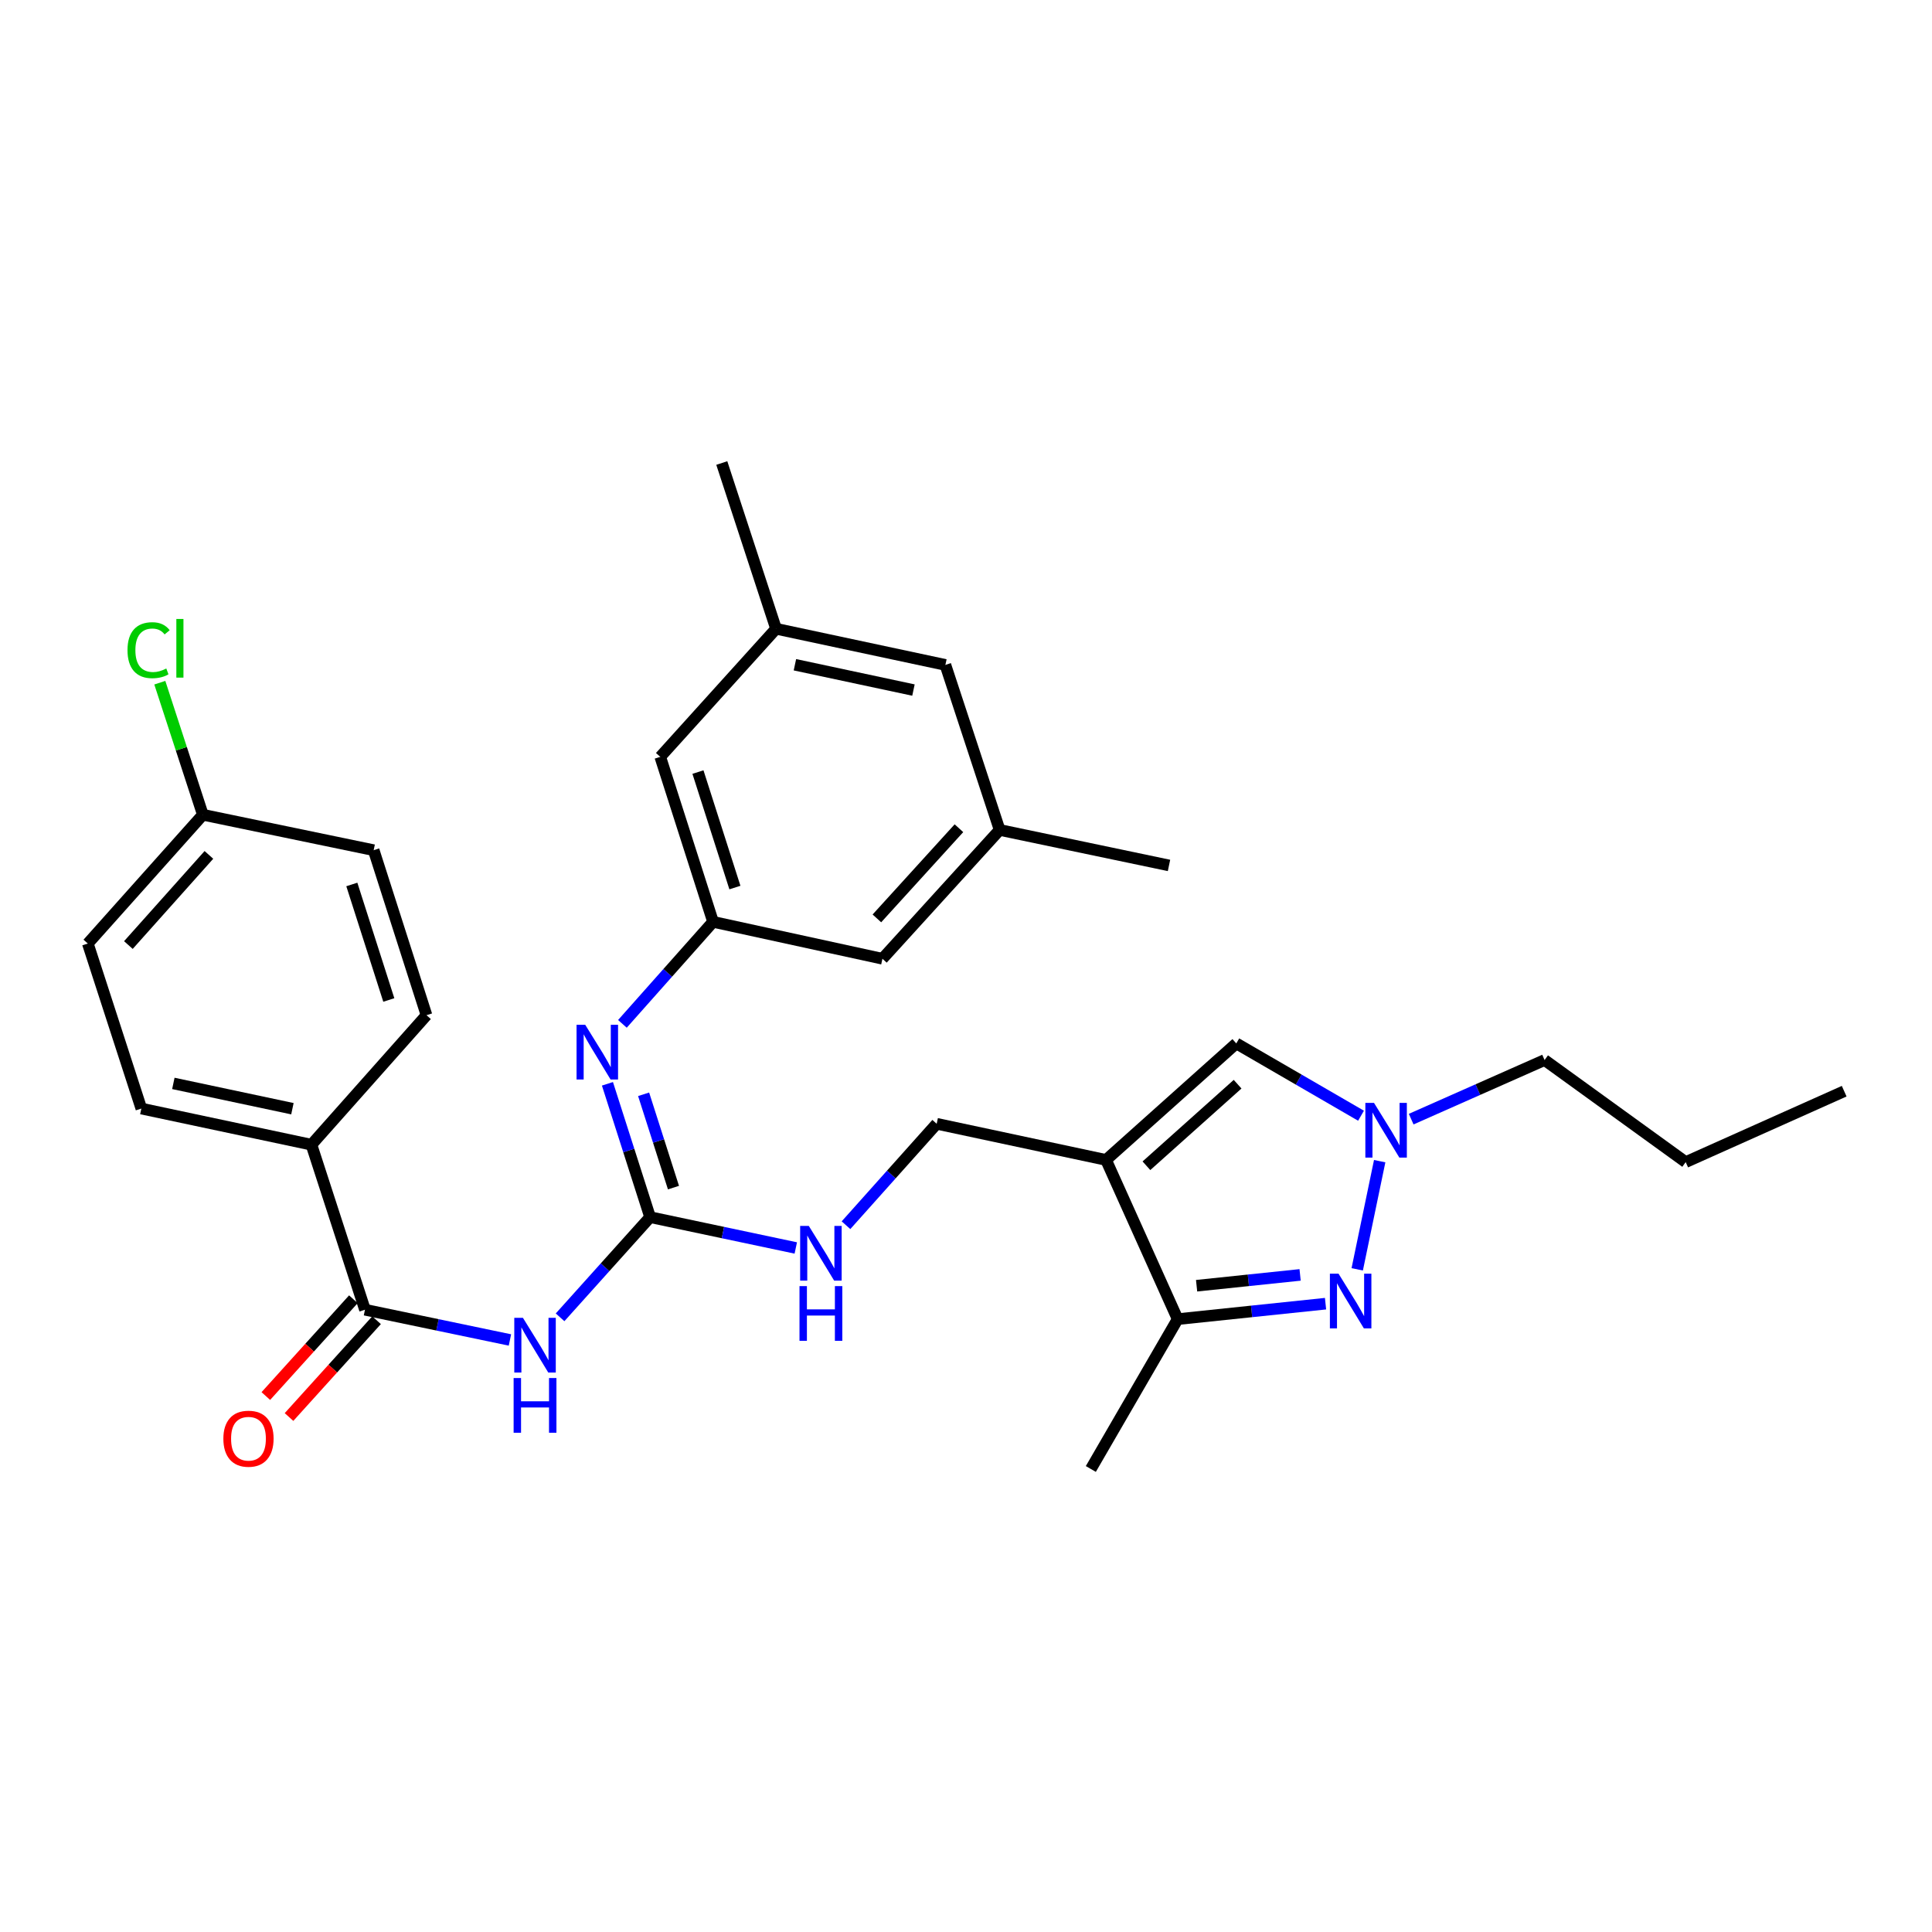 <?xml version='1.0' encoding='iso-8859-1'?>
<svg version='1.1' baseProfile='full'
              xmlns='http://www.w3.org/2000/svg'
                      xmlns:rdkit='http://www.rdkit.org/xml'
                      xmlns:xlink='http://www.w3.org/1999/xlink'
                  xml:space='preserve'
width='1000px' height='1000px' viewBox='0 0 1000 1000'>
<!-- END OF HEADER -->
<rect style='opacity:1.0;fill:#FFFFFF;stroke:none' width='1000' height='1000' x='0' y='0'> </rect>
<path class='bond-4' d='M 572.487,600.38 L 609.558,682.782' style='fill:none;fill-rule:evenodd;stroke:#000000;stroke-width:6px;stroke-linecap:butt;stroke-linejoin:miter;stroke-opacity:1' />
<path class='bond-6' d='M 572.487,600.38 L 639.904,540.073' style='fill:none;fill-rule:evenodd;stroke:#000000;stroke-width:6px;stroke-linecap:butt;stroke-linejoin:miter;stroke-opacity:1' />
<path class='bond-6' d='M 593.387,603.393 L 640.579,561.178' style='fill:none;fill-rule:evenodd;stroke:#000000;stroke-width:6px;stroke-linecap:butt;stroke-linejoin:miter;stroke-opacity:1' />
<path class='bond-10' d='M 572.487,600.38 L 484.827,581.665' style='fill:none;fill-rule:evenodd;stroke:#000000;stroke-width:6px;stroke-linecap:butt;stroke-linejoin:miter;stroke-opacity:1' />
<path class='bond-0' d='M 686.097,674.782 L 647.827,678.782' style='fill:none;fill-rule:evenodd;stroke:#0000FF;stroke-width:6px;stroke-linecap:butt;stroke-linejoin:miter;stroke-opacity:1' />
<path class='bond-0' d='M 647.827,678.782 L 609.558,682.782' style='fill:none;fill-rule:evenodd;stroke:#000000;stroke-width:6px;stroke-linecap:butt;stroke-linejoin:miter;stroke-opacity:1' />
<path class='bond-0' d='M 672.934,659.889 L 646.146,662.689' style='fill:none;fill-rule:evenodd;stroke:#0000FF;stroke-width:6px;stroke-linecap:butt;stroke-linejoin:miter;stroke-opacity:1' />
<path class='bond-0' d='M 646.146,662.689 L 619.357,665.489' style='fill:none;fill-rule:evenodd;stroke:#000000;stroke-width:6px;stroke-linecap:butt;stroke-linejoin:miter;stroke-opacity:1' />
<path class='bond-30' d='M 702.496,657.007 L 714.122,601.016' style='fill:none;fill-rule:evenodd;stroke:#0000FF;stroke-width:6px;stroke-linecap:butt;stroke-linejoin:miter;stroke-opacity:1' />
<path class='bond-1' d='M 289.897,681.842 L 313.194,655.916' style='fill:none;fill-rule:evenodd;stroke:#0000FF;stroke-width:6px;stroke-linecap:butt;stroke-linejoin:miter;stroke-opacity:1' />
<path class='bond-1' d='M 313.194,655.916 L 336.491,629.99' style='fill:none;fill-rule:evenodd;stroke:#000000;stroke-width:6px;stroke-linecap:butt;stroke-linejoin:miter;stroke-opacity:1' />
<path class='bond-5' d='M 263.942,693.564 L 226.426,685.737' style='fill:none;fill-rule:evenodd;stroke:#0000FF;stroke-width:6px;stroke-linecap:butt;stroke-linejoin:miter;stroke-opacity:1' />
<path class='bond-5' d='M 226.426,685.737 L 188.91,677.91' style='fill:none;fill-rule:evenodd;stroke:#000000;stroke-width:6px;stroke-linecap:butt;stroke-linejoin:miter;stroke-opacity:1' />
<path class='bond-2' d='M 336.491,629.99 L 374.194,637.967' style='fill:none;fill-rule:evenodd;stroke:#000000;stroke-width:6px;stroke-linecap:butt;stroke-linejoin:miter;stroke-opacity:1' />
<path class='bond-2' d='M 374.194,637.967 L 411.898,645.945' style='fill:none;fill-rule:evenodd;stroke:#0000FF;stroke-width:6px;stroke-linecap:butt;stroke-linejoin:miter;stroke-opacity:1' />
<path class='bond-7' d='M 336.491,629.99 L 325.451,595.484' style='fill:none;fill-rule:evenodd;stroke:#000000;stroke-width:6px;stroke-linecap:butt;stroke-linejoin:miter;stroke-opacity:1' />
<path class='bond-7' d='M 325.451,595.484 L 314.412,560.978' style='fill:none;fill-rule:evenodd;stroke:#0000FF;stroke-width:6px;stroke-linecap:butt;stroke-linejoin:miter;stroke-opacity:1' />
<path class='bond-7' d='M 348.589,614.707 L 340.862,590.554' style='fill:none;fill-rule:evenodd;stroke:#000000;stroke-width:6px;stroke-linecap:butt;stroke-linejoin:miter;stroke-opacity:1' />
<path class='bond-7' d='M 340.862,590.554 L 333.134,566.4' style='fill:none;fill-rule:evenodd;stroke:#0000FF;stroke-width:6px;stroke-linecap:butt;stroke-linejoin:miter;stroke-opacity:1' />
<path class='bond-3' d='M 704.463,577.494 L 672.184,558.783' style='fill:none;fill-rule:evenodd;stroke:#0000FF;stroke-width:6px;stroke-linecap:butt;stroke-linejoin:miter;stroke-opacity:1' />
<path class='bond-3' d='M 672.184,558.783 L 639.904,540.073' style='fill:none;fill-rule:evenodd;stroke:#000000;stroke-width:6px;stroke-linecap:butt;stroke-linejoin:miter;stroke-opacity:1' />
<path class='bond-24' d='M 730.426,579.266 L 764.952,563.971' style='fill:none;fill-rule:evenodd;stroke:#0000FF;stroke-width:6px;stroke-linecap:butt;stroke-linejoin:miter;stroke-opacity:1' />
<path class='bond-24' d='M 764.952,563.971 L 799.477,548.675' style='fill:none;fill-rule:evenodd;stroke:#000000;stroke-width:6px;stroke-linecap:butt;stroke-linejoin:miter;stroke-opacity:1' />
<path class='bond-25' d='M 609.558,682.782 L 564.613,760.339' style='fill:none;fill-rule:evenodd;stroke:#000000;stroke-width:6px;stroke-linecap:butt;stroke-linejoin:miter;stroke-opacity:1' />
<path class='bond-11' d='M 188.91,677.91 L 161.197,592.497' style='fill:none;fill-rule:evenodd;stroke:#000000;stroke-width:6px;stroke-linecap:butt;stroke-linejoin:miter;stroke-opacity:1' />
<path class='bond-12' d='M 182.909,672.484 L 160.251,697.54' style='fill:none;fill-rule:evenodd;stroke:#000000;stroke-width:6px;stroke-linecap:butt;stroke-linejoin:miter;stroke-opacity:1' />
<path class='bond-12' d='M 160.251,697.54 L 137.593,722.596' style='fill:none;fill-rule:evenodd;stroke:#FF0000;stroke-width:6px;stroke-linecap:butt;stroke-linejoin:miter;stroke-opacity:1' />
<path class='bond-12' d='M 194.91,683.336 L 172.252,708.392' style='fill:none;fill-rule:evenodd;stroke:#000000;stroke-width:6px;stroke-linecap:butt;stroke-linejoin:miter;stroke-opacity:1' />
<path class='bond-12' d='M 172.252,708.392 L 149.594,733.449' style='fill:none;fill-rule:evenodd;stroke:#FF0000;stroke-width:6px;stroke-linecap:butt;stroke-linejoin:miter;stroke-opacity:1' />
<path class='bond-8' d='M 322.159,529.949 L 345.617,503.545' style='fill:none;fill-rule:evenodd;stroke:#0000FF;stroke-width:6px;stroke-linecap:butt;stroke-linejoin:miter;stroke-opacity:1' />
<path class='bond-8' d='M 345.617,503.545 L 369.076,477.141' style='fill:none;fill-rule:evenodd;stroke:#000000;stroke-width:6px;stroke-linecap:butt;stroke-linejoin:miter;stroke-opacity:1' />
<path class='bond-15' d='M 369.076,477.141 L 456.745,496.252' style='fill:none;fill-rule:evenodd;stroke:#000000;stroke-width:6px;stroke-linecap:butt;stroke-linejoin:miter;stroke-opacity:1' />
<path class='bond-16' d='M 369.076,477.141 L 341.749,391.746' style='fill:none;fill-rule:evenodd;stroke:#000000;stroke-width:6px;stroke-linecap:butt;stroke-linejoin:miter;stroke-opacity:1' />
<path class='bond-16' d='M 380.387,459.4 L 361.258,399.624' style='fill:none;fill-rule:evenodd;stroke:#000000;stroke-width:6px;stroke-linecap:butt;stroke-linejoin:miter;stroke-opacity:1' />
<path class='bond-9' d='M 437.885,634.169 L 461.356,607.917' style='fill:none;fill-rule:evenodd;stroke:#0000FF;stroke-width:6px;stroke-linecap:butt;stroke-linejoin:miter;stroke-opacity:1' />
<path class='bond-9' d='M 461.356,607.917 L 484.827,581.665' style='fill:none;fill-rule:evenodd;stroke:#000000;stroke-width:6px;stroke-linecap:butt;stroke-linejoin:miter;stroke-opacity:1' />
<path class='bond-17' d='M 161.197,592.497 L 73.159,573.79' style='fill:none;fill-rule:evenodd;stroke:#000000;stroke-width:6px;stroke-linecap:butt;stroke-linejoin:miter;stroke-opacity:1' />
<path class='bond-17' d='M 151.354,573.864 L 89.727,560.77' style='fill:none;fill-rule:evenodd;stroke:#000000;stroke-width:6px;stroke-linecap:butt;stroke-linejoin:miter;stroke-opacity:1' />
<path class='bond-18' d='M 161.197,592.497 L 220.758,525.466' style='fill:none;fill-rule:evenodd;stroke:#000000;stroke-width:6px;stroke-linecap:butt;stroke-linejoin:miter;stroke-opacity:1' />
<path class='bond-13' d='M 517.412,429.571 L 456.745,496.252' style='fill:none;fill-rule:evenodd;stroke:#000000;stroke-width:6px;stroke-linecap:butt;stroke-linejoin:miter;stroke-opacity:1' />
<path class='bond-13' d='M 496.344,428.685 L 453.877,475.361' style='fill:none;fill-rule:evenodd;stroke:#000000;stroke-width:6px;stroke-linecap:butt;stroke-linejoin:miter;stroke-opacity:1' />
<path class='bond-26' d='M 517.412,429.571 L 605.072,447.945' style='fill:none;fill-rule:evenodd;stroke:#000000;stroke-width:6px;stroke-linecap:butt;stroke-linejoin:miter;stroke-opacity:1' />
<path class='bond-31' d='M 517.412,429.571 L 489.33,344.158' style='fill:none;fill-rule:evenodd;stroke:#000000;stroke-width:6px;stroke-linecap:butt;stroke-linejoin:miter;stroke-opacity:1' />
<path class='bond-14' d='M 401.679,325.443 L 341.749,391.746' style='fill:none;fill-rule:evenodd;stroke:#000000;stroke-width:6px;stroke-linecap:butt;stroke-linejoin:miter;stroke-opacity:1' />
<path class='bond-19' d='M 401.679,325.443 L 489.33,344.158' style='fill:none;fill-rule:evenodd;stroke:#000000;stroke-width:6px;stroke-linecap:butt;stroke-linejoin:miter;stroke-opacity:1' />
<path class='bond-19' d='M 411.448,344.074 L 472.804,357.174' style='fill:none;fill-rule:evenodd;stroke:#000000;stroke-width:6px;stroke-linecap:butt;stroke-linejoin:miter;stroke-opacity:1' />
<path class='bond-27' d='M 401.679,325.443 L 373.597,239.661' style='fill:none;fill-rule:evenodd;stroke:#000000;stroke-width:6px;stroke-linecap:butt;stroke-linejoin:miter;stroke-opacity:1' />
<path class='bond-22' d='M 73.159,573.79 L 45.455,488.377' style='fill:none;fill-rule:evenodd;stroke:#000000;stroke-width:6px;stroke-linecap:butt;stroke-linejoin:miter;stroke-opacity:1' />
<path class='bond-21' d='M 220.758,525.466 L 193.413,440.053' style='fill:none;fill-rule:evenodd;stroke:#000000;stroke-width:6px;stroke-linecap:butt;stroke-linejoin:miter;stroke-opacity:1' />
<path class='bond-21' d='M 201.246,517.587 L 182.105,457.798' style='fill:none;fill-rule:evenodd;stroke:#000000;stroke-width:6px;stroke-linecap:butt;stroke-linejoin:miter;stroke-opacity:1' />
<path class='bond-20' d='M 104.998,421.715 L 193.413,440.053' style='fill:none;fill-rule:evenodd;stroke:#000000;stroke-width:6px;stroke-linecap:butt;stroke-linejoin:miter;stroke-opacity:1' />
<path class='bond-23' d='M 104.998,421.715 L 93.858,387.538' style='fill:none;fill-rule:evenodd;stroke:#000000;stroke-width:6px;stroke-linecap:butt;stroke-linejoin:miter;stroke-opacity:1' />
<path class='bond-23' d='M 93.858,387.538 L 82.719,353.361' style='fill:none;fill-rule:evenodd;stroke:#00CC00;stroke-width:6px;stroke-linecap:butt;stroke-linejoin:miter;stroke-opacity:1' />
<path class='bond-32' d='M 104.998,421.715 L 45.455,488.377' style='fill:none;fill-rule:evenodd;stroke:#000000;stroke-width:6px;stroke-linecap:butt;stroke-linejoin:miter;stroke-opacity:1' />
<path class='bond-32' d='M 108.133,442.493 L 66.453,489.156' style='fill:none;fill-rule:evenodd;stroke:#000000;stroke-width:6px;stroke-linecap:butt;stroke-linejoin:miter;stroke-opacity:1' />
<path class='bond-28' d='M 799.477,548.675 L 872.512,601.503' style='fill:none;fill-rule:evenodd;stroke:#000000;stroke-width:6px;stroke-linecap:butt;stroke-linejoin:miter;stroke-opacity:1' />
<path class='bond-29' d='M 872.512,601.503 L 954.545,564.802' style='fill:none;fill-rule:evenodd;stroke:#000000;stroke-width:6px;stroke-linecap:butt;stroke-linejoin:miter;stroke-opacity:1' />
<path  class='atom-1' d='M 692.828 659.264
L 702.108 674.264
Q 703.028 675.744, 704.508 678.424
Q 705.988 681.104, 706.068 681.264
L 706.068 659.264
L 709.828 659.264
L 709.828 687.584
L 705.948 687.584
L 695.988 671.184
Q 694.828 669.264, 693.588 667.064
Q 692.388 664.864, 692.028 664.184
L 692.028 687.584
L 688.348 687.584
L 688.348 659.264
L 692.828 659.264
' fill='#0000FF'/>
<path  class='atom-2' d='M 270.67 682.114
L 279.95 697.114
Q 280.87 698.594, 282.35 701.274
Q 283.83 703.954, 283.91 704.114
L 283.91 682.114
L 287.67 682.114
L 287.67 710.434
L 283.79 710.434
L 273.83 694.034
Q 272.67 692.114, 271.43 689.914
Q 270.23 687.714, 269.87 687.034
L 269.87 710.434
L 266.19 710.434
L 266.19 682.114
L 270.67 682.114
' fill='#0000FF'/>
<path  class='atom-2' d='M 265.85 713.266
L 269.69 713.266
L 269.69 725.306
L 284.17 725.306
L 284.17 713.266
L 288.01 713.266
L 288.01 741.586
L 284.17 741.586
L 284.17 728.506
L 269.69 728.506
L 269.69 741.586
L 265.85 741.586
L 265.85 713.266
' fill='#0000FF'/>
<path  class='atom-4' d='M 711.183 570.858
L 720.463 585.858
Q 721.383 587.338, 722.863 590.018
Q 724.343 592.698, 724.423 592.858
L 724.423 570.858
L 728.183 570.858
L 728.183 599.178
L 724.303 599.178
L 714.343 582.778
Q 713.183 580.858, 711.943 578.658
Q 710.743 576.458, 710.383 575.778
L 710.383 599.178
L 706.703 599.178
L 706.703 570.858
L 711.183 570.858
' fill='#0000FF'/>
<path  class='atom-8' d='M 302.904 530.416
L 312.184 545.416
Q 313.104 546.896, 314.584 549.576
Q 316.064 552.256, 316.144 552.416
L 316.144 530.416
L 319.904 530.416
L 319.904 558.736
L 316.024 558.736
L 306.064 542.336
Q 304.904 540.416, 303.664 538.216
Q 302.464 536.016, 302.104 535.336
L 302.104 558.736
L 298.424 558.736
L 298.424 530.416
L 302.904 530.416
' fill='#0000FF'/>
<path  class='atom-10' d='M 418.637 634.536
L 427.917 649.536
Q 428.837 651.016, 430.317 653.696
Q 431.797 656.376, 431.877 656.536
L 431.877 634.536
L 435.637 634.536
L 435.637 662.856
L 431.757 662.856
L 421.797 646.456
Q 420.637 644.536, 419.397 642.336
Q 418.197 640.136, 417.837 639.456
L 417.837 662.856
L 414.157 662.856
L 414.157 634.536
L 418.637 634.536
' fill='#0000FF'/>
<path  class='atom-10' d='M 413.817 665.688
L 417.657 665.688
L 417.657 677.728
L 432.137 677.728
L 432.137 665.688
L 435.977 665.688
L 435.977 694.008
L 432.137 694.008
L 432.137 680.928
L 417.657 680.928
L 417.657 694.008
L 413.817 694.008
L 413.817 665.688
' fill='#0000FF'/>
<path  class='atom-13' d='M 115.612 744.67
Q 115.612 737.87, 118.972 734.07
Q 122.332 730.27, 128.612 730.27
Q 134.892 730.27, 138.252 734.07
Q 141.612 737.87, 141.612 744.67
Q 141.612 751.55, 138.212 755.47
Q 134.812 759.35, 128.612 759.35
Q 122.372 759.35, 118.972 755.47
Q 115.612 751.59, 115.612 744.67
M 128.612 756.15
Q 132.932 756.15, 135.252 753.27
Q 137.612 750.35, 137.612 744.67
Q 137.612 739.11, 135.252 736.31
Q 132.932 733.47, 128.612 733.47
Q 124.292 733.47, 121.932 736.27
Q 119.612 739.07, 119.612 744.67
Q 119.612 750.39, 121.932 753.27
Q 124.292 756.15, 128.612 756.15
' fill='#FF0000'/>
<path  class='atom-24' d='M 65.996 336.536
Q 65.996 329.496, 69.276 325.816
Q 72.596 322.096, 78.876 322.096
Q 84.716 322.096, 87.836 326.216
L 85.196 328.376
Q 82.916 325.376, 78.876 325.376
Q 74.596 325.376, 72.316 328.256
Q 70.076 331.096, 70.076 336.536
Q 70.076 342.136, 72.396 345.016
Q 74.756 347.896, 79.316 347.896
Q 82.436 347.896, 86.076 346.016
L 87.196 349.016
Q 85.716 349.976, 83.476 350.536
Q 81.236 351.096, 78.756 351.096
Q 72.596 351.096, 69.276 347.336
Q 65.996 343.576, 65.996 336.536
' fill='#00CC00'/>
<path  class='atom-24' d='M 91.276 320.376
L 94.956 320.376
L 94.956 350.736
L 91.276 350.736
L 91.276 320.376
' fill='#00CC00'/>
</svg>

